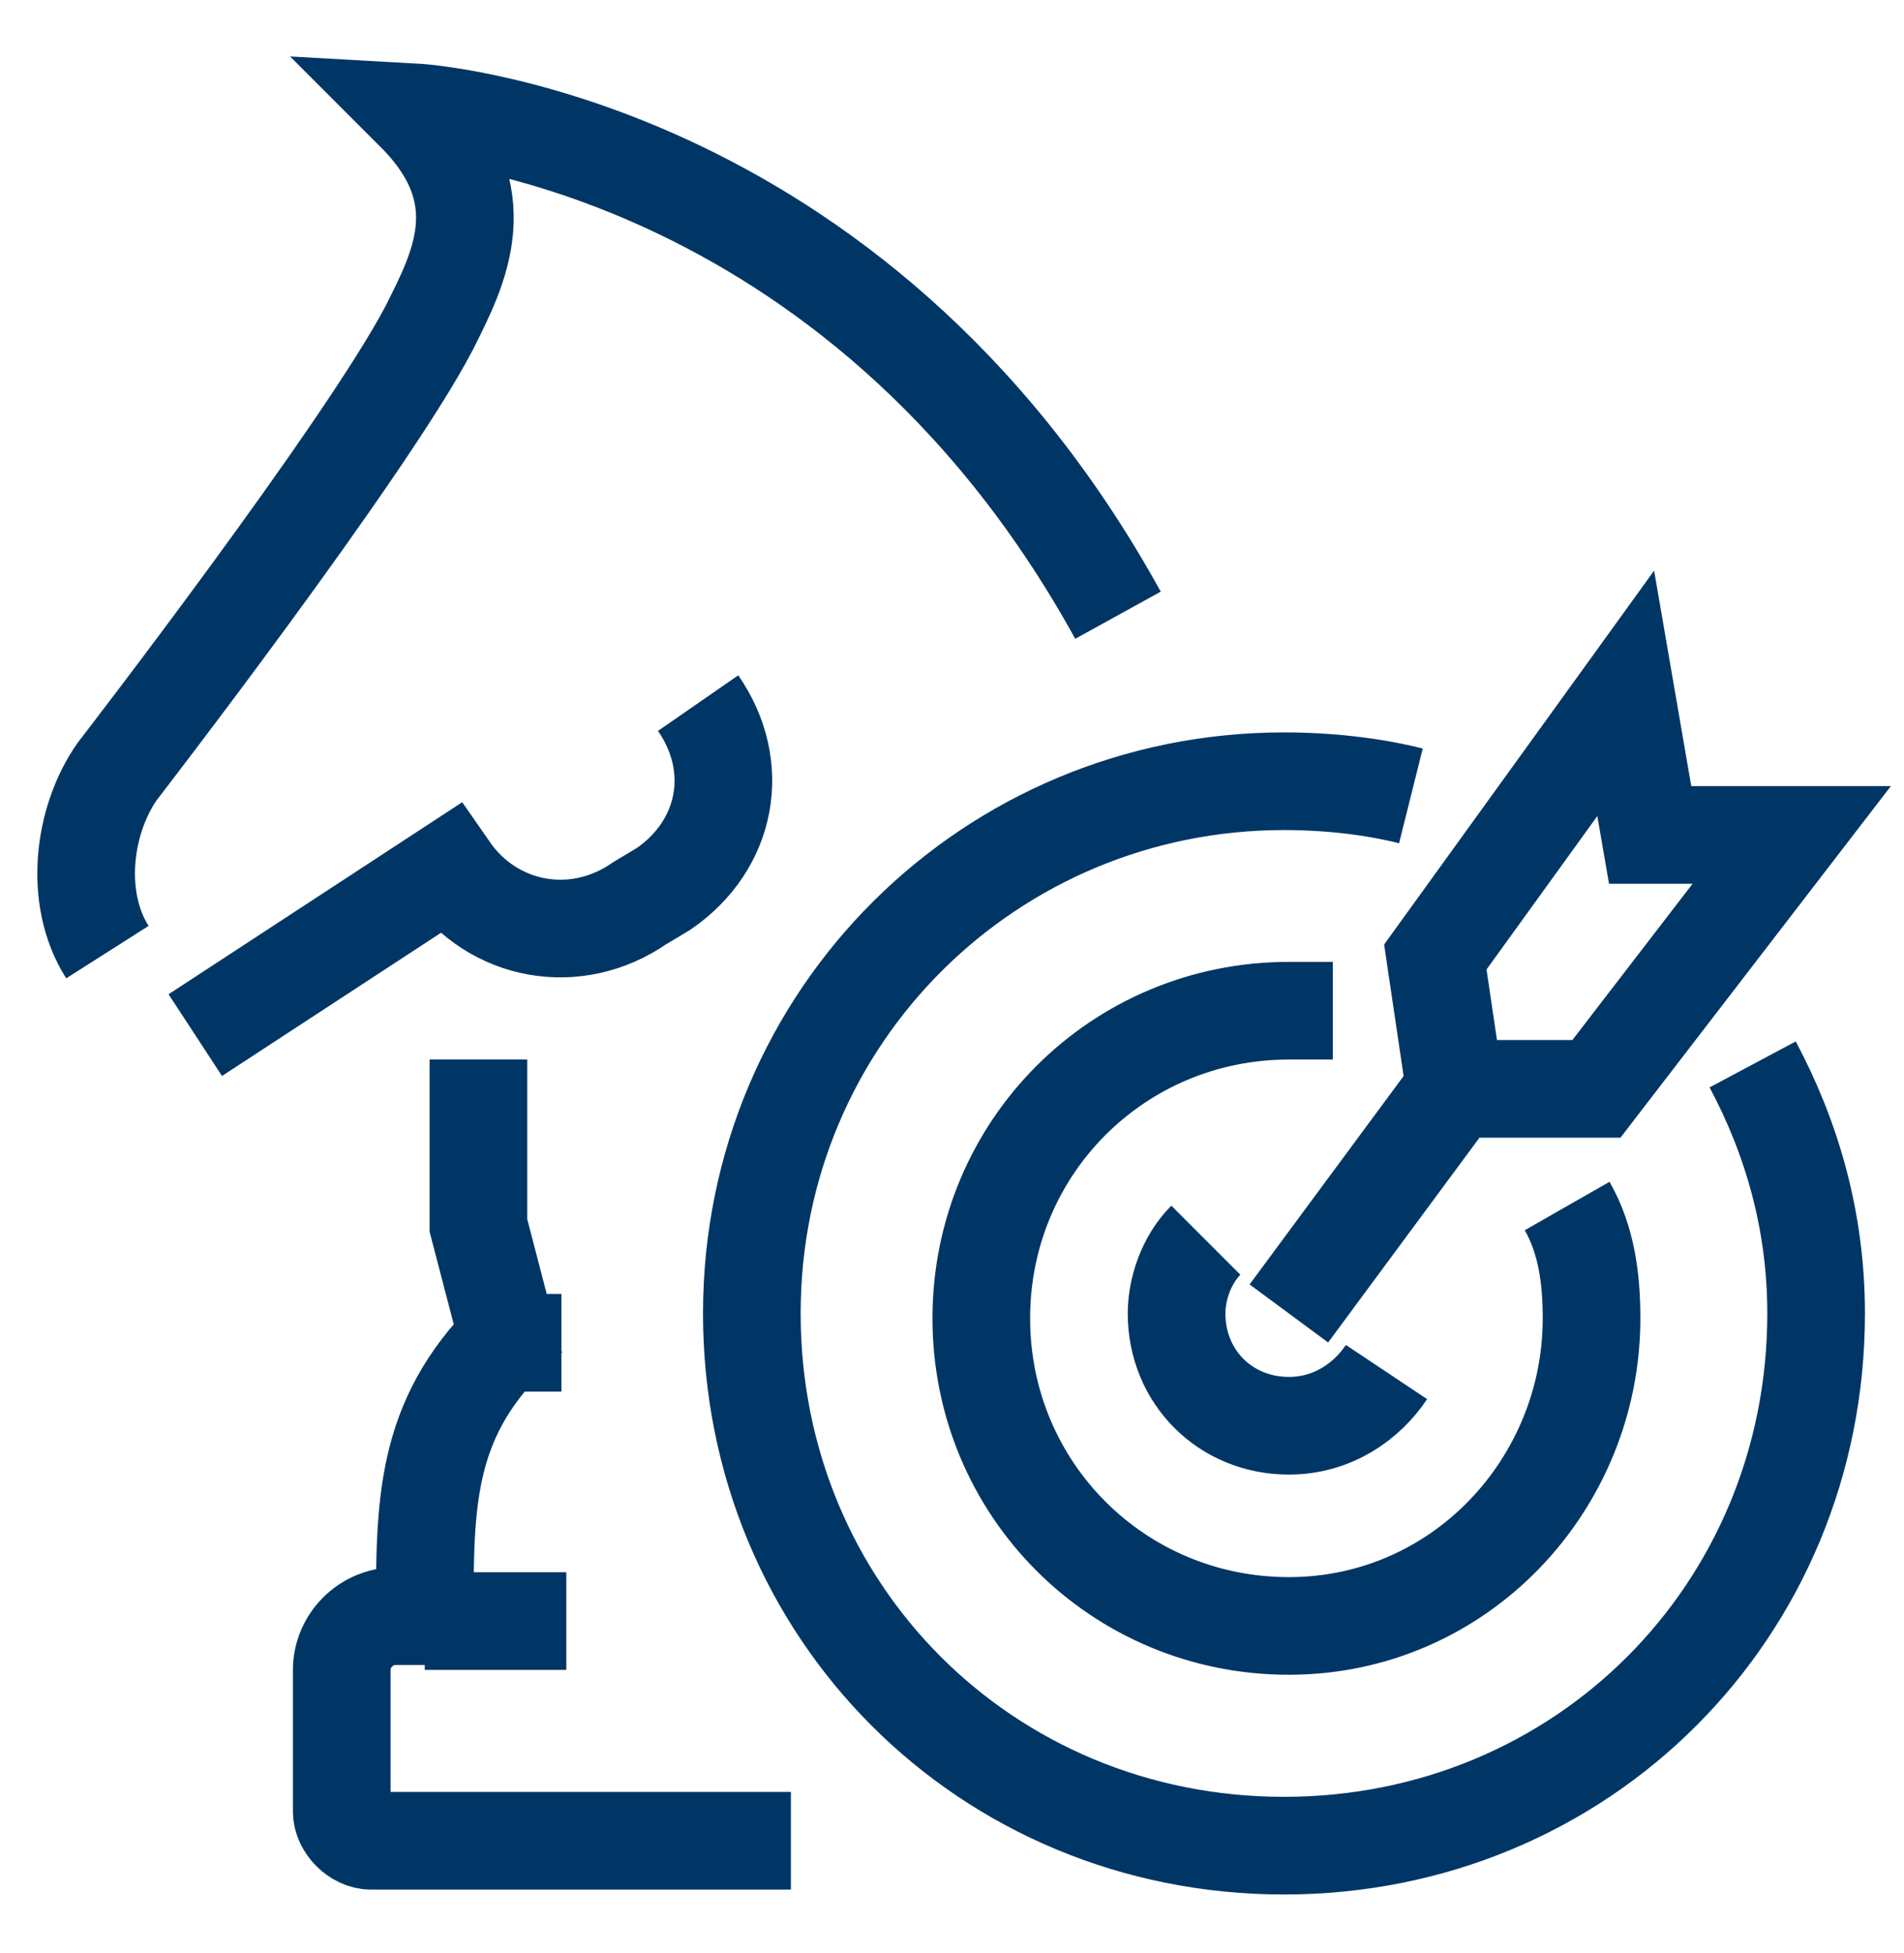 <?xml version="1.0" encoding="utf-8"?>
<!-- Generator: Adobe Illustrator 26.5.0, SVG Export Plug-In . SVG Version: 6.00 Build 0)  -->
<svg version="1.1" id="Layer_1" xmlns="http://www.w3.org/2000/svg" xmlns:xlink="http://www.w3.org/1999/xlink" x="0px" y="0px"
	 viewBox="0 0 39 40" style="enable-background:new 0 0 39 40;" xml:space="preserve">
<style type="text/css">
	.st0{fill:none;stroke:#003665;stroke-width:2;}
</style>
<path id="strategy_2_" class="st0" d="M2.2,19.5c-0.7-1.1-0.5-2.7,0.2-3.7c0,0,5.1-6.6,6.4-9.1C9.4,5.5,10.2,4,8.5,2.3
	c0,0,9,0.5,14.4,10.3 M4,21.2l5.2-3.4c0.9,1.3,2.6,1.6,3.9,0.7l0.5-0.3c1.3-0.9,1.6-2.5,0.7-3.8 M9.8,21.7v3.4l0.6,2.3
	c-1.7,1.7-1.7,3.4-1.7,5.7H8.1c-0.6,0-1.1,0.5-1.1,1.1v2.9c0,0.3,0.3,0.6,0.6,0.6h8.6 M10.4,27.5h1.1 M8.7,33.2h2.9 M29.4,19.6
	l0.4,2.7h2.9l4-5.2h-2.9l-0.5-2.9L29.4,19.6z M26.4,26.9l3.4-4.6 M28.9,16.3c-0.8-0.2-1.7-0.3-2.6-0.3c-6,0-10.9,4.8-10.9,10.9
	s4.8,10.9,10.9,10.9s10.9-4.8,10.9-10.9c0-1.9-0.5-3.6-1.3-5.1 M27.3,20.7c-0.3,0-0.6,0-0.9,0c-3.5,0-6.3,2.8-6.3,6.3
	s2.8,6.3,6.3,6.3s6.2-2.9,6.2-6.3c0-0.8-0.1-1.6-0.5-2.3 M24.7,25.4c-0.4,0.4-0.6,1-0.6,1.5c0,1.3,1,2.3,2.3,2.3
	c0.9,0,1.6-0.5,2-1.1"/>
</svg>
